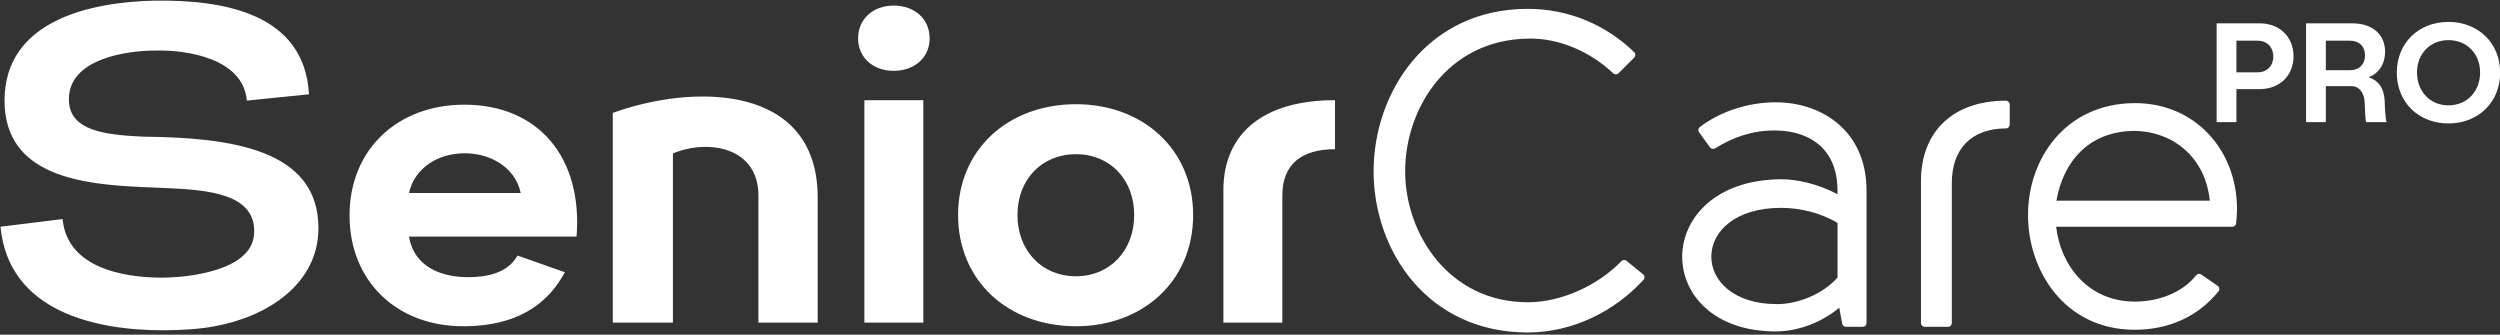 <svg xmlns="http://www.w3.org/2000/svg" xmlns:xlink="http://www.w3.org/1999/xlink" xmlns:serif="http://www.serif.com/" width="100%" height="100%" viewBox="0 0 381 51" xml:space="preserve" style="fill-rule:evenodd;clip-rule:evenodd;stroke-linejoin:round;stroke-miterlimit:2;"><rect x="0" y="0" width="381" height="51" fill="#333333" stroke="none"/>    <g transform="matrix(4.167,0,0,4.167,-941.213,-1127.08)">        <path d="M285.642,272.583C285.669,272.556 285.683,272.52 285.683,272.483C285.683,272.446 285.667,272.41 285.641,272.385C284.627,271.404 283.27,270.801 281.749,270.801C278.073,270.801 276.11,273.851 276.11,276.743C276.11,279.636 278.072,282.637 281.749,282.637C283.399,282.637 284.936,281.855 285.981,280.712C286.007,280.684 286.02,280.647 286.017,280.609C286.015,280.571 285.996,280.535 285.967,280.511L285.361,280.017C285.305,279.971 285.223,279.976 285.173,280.028C284.321,280.911 282.989,281.532 281.749,281.532C278.869,281.532 277.264,279.035 277.264,276.743C277.264,274.434 278.823,271.937 281.751,271.89L281.753,271.89C282.912,271.859 284.055,272.386 284.875,273.16C284.929,273.211 285.015,273.21 285.068,273.157L285.642,272.583ZM293.999,282.43C294.036,282.43 294.072,282.416 294.098,282.39C294.124,282.364 294.138,282.328 294.138,282.292L294.138,277.449C294.138,275.263 292.504,274.219 290.817,274.219C289.865,274.219 288.834,274.521 288.042,275.122C287.982,275.168 287.969,275.253 288.013,275.314L288.413,275.867C288.455,275.927 288.537,275.943 288.599,275.904C289.268,275.488 289.967,275.249 290.771,275.249C291.494,275.249 292.183,275.468 292.616,275.989C292.905,276.336 293.077,276.817 293.077,277.449L293.077,277.581C292.361,277.203 291.609,277.033 291.002,277.033L291,277.033C288.592,277.057 287.411,278.465 287.397,279.844C287.383,281.225 288.539,282.615 290.864,282.599L290.866,282.599C291.571,282.585 292.424,282.328 293.14,281.731C293.14,281.73 293.249,282.317 293.249,282.317C293.261,282.382 293.318,282.43 293.385,282.43L293.999,282.43ZM225.891,278.769C226.187,281.866 229.348,282.557 231.836,282.557C232.561,282.557 233.203,282.508 233.73,282.409C235.707,282.047 237.519,280.829 237.519,278.819C237.519,275.92 234.29,275.508 231.111,275.476C229.711,275.41 228.426,275.261 228.393,274.157C228.343,272.591 230.6,272.327 231.539,272.327C232.659,272.294 234.768,272.591 234.9,274.157L237.173,273.926C237.008,270.912 233.944,270.468 231.523,270.501C229.184,270.55 226.039,271.225 226.039,274.157C226.039,276.94 228.92,277.22 231.078,277.319L231.852,277.352C233.417,277.417 235.295,277.533 235.163,279.066C235.048,280.401 232.692,280.632 231.803,280.632C230.337,280.632 228.327,280.253 228.162,278.489L225.891,278.769ZM303.951,281.508C302.246,281.508 301.232,280.186 301.073,278.77L307.517,278.77C307.59,278.77 307.65,278.714 307.656,278.642C307.672,278.438 307.687,278.313 307.687,278.124C307.687,275.953 306.137,274.234 303.934,274.249C301.4,274.265 300.045,276.301 300.045,278.323C300.029,280.331 301.354,282.538 303.951,282.538C305.163,282.538 306.246,282.075 307.01,281.135C307.035,281.105 307.046,281.066 307.04,281.028C307.035,280.99 307.014,280.955 306.982,280.933L306.383,280.518C306.323,280.476 306.241,280.488 306.195,280.545C305.668,281.205 304.786,281.508 303.951,281.508ZM297.119,282.43C297.195,282.43 297.257,282.368 297.257,282.291L297.257,277.169C297.257,276.539 297.441,276.038 297.783,275.696C298.125,275.354 298.622,275.174 299.236,275.174C299.313,275.174 299.375,275.112 299.375,275.035L299.375,274.299C299.375,274.222 299.313,274.16 299.236,274.16C298.267,274.16 297.494,274.442 296.96,274.948C296.425,275.456 296.128,276.19 296.128,277.104L296.128,282.291C296.128,282.368 296.19,282.43 296.267,282.43L297.119,282.43ZM244.801,279.823C244.455,280.45 243.714,280.615 242.989,280.615C242.083,280.615 241.029,280.285 240.831,279.131L246.959,279.131C247.19,276.232 245.559,274.306 242.857,274.306C240.403,274.306 238.657,275.951 238.657,278.357C238.657,280.763 240.386,282.409 242.808,282.409C244.241,282.409 245.691,281.997 246.531,280.434L244.801,279.823ZM265.228,282.409C267.683,282.409 269.51,280.747 269.51,278.341C269.51,275.951 267.683,274.289 265.228,274.289C262.74,274.289 260.913,275.951 260.913,278.341C260.913,280.747 262.74,282.409 265.228,282.409ZM248.284,282.277L250.484,282.277L250.484,276.089C251.792,275.548 253.627,275.866 253.611,277.652L253.611,282.277L255.778,282.277L255.778,277.636C255.73,273.539 251.233,273.539 248.284,274.607L248.284,282.277ZM257.486,282.277L259.642,282.277L259.642,274.141L257.486,274.141L257.486,282.277ZM272.772,282.277L272.772,277.632C272.772,276.478 273.48,275.935 274.699,275.935L274.699,274.141C272.097,274.141 270.616,275.342 270.616,277.434L270.616,282.277L272.772,282.277ZM293.077,280.627C292.53,281.249 291.612,281.6 290.863,281.6C289.269,281.6 288.447,280.733 288.461,279.842C288.476,278.947 289.33,278.079 291.017,278.079C291.664,278.079 292.436,278.245 293.077,278.631L293.077,280.627ZM265.228,280.582C263.975,280.582 263.085,279.643 263.085,278.341C263.085,277.039 263.975,276.116 265.228,276.116C266.464,276.116 267.354,277.039 267.354,278.341C267.354,279.643 266.464,280.582 265.228,280.582ZM301.083,277.817C301.331,276.392 302.261,275.279 303.935,275.264C305.426,275.293 306.544,276.3 306.691,277.817L301.083,277.817ZM240.831,277.535C241.045,276.594 241.918,276.083 242.874,276.083C243.747,276.083 244.702,276.545 244.917,277.535L240.831,277.535ZM315.421,271.279C314.322,271.279 313.531,272.06 313.531,273.133C313.531,274.212 314.322,274.992 315.421,274.992C316.52,274.992 317.311,274.212 317.311,273.133C317.311,272.06 316.52,271.279 315.421,271.279ZM308.515,271.331L306.942,271.331L306.942,274.945L307.666,274.945L307.666,273.737L308.515,273.737C309.244,273.737 309.754,273.243 309.754,272.534C309.754,271.821 309.244,271.331 308.515,271.331ZM313.087,274.164C313.067,273.695 312.853,273.414 312.505,273.305C312.885,273.149 313.103,272.81 313.103,272.373C313.103,271.732 312.635,271.331 311.9,271.331L310.213,271.331L310.213,274.945L310.936,274.945L310.936,273.628L311.864,273.628C312.166,273.628 312.349,273.878 312.359,274.258C312.364,274.518 312.38,274.82 312.406,274.945L313.16,274.945C313.113,274.805 313.098,274.466 313.087,274.164ZM315.421,271.945C316.093,271.945 316.578,272.44 316.578,273.128C316.578,273.826 316.093,274.331 315.421,274.331C314.754,274.331 314.27,273.826 314.27,273.128C314.27,272.44 314.754,271.945 315.421,271.945ZM308.437,273.123L307.666,273.123L307.666,271.966L308.437,271.966C308.786,271.966 309.015,272.201 309.015,272.545C309.015,272.883 308.786,273.123 308.437,273.123ZM259.873,271.883C259.873,271.176 259.33,270.682 258.556,270.682C257.799,270.682 257.256,271.176 257.256,271.883C257.256,272.575 257.799,273.068 258.556,273.068C259.33,273.068 259.873,272.575 259.873,271.883ZM311.822,273.045L310.936,273.045L310.936,271.966L311.822,271.966C312.156,271.966 312.369,272.175 312.369,272.503C312.369,272.831 312.156,273.045 311.822,273.045Z" style="fill:white;fill-rule:nonzero;"></path>    </g></svg>
